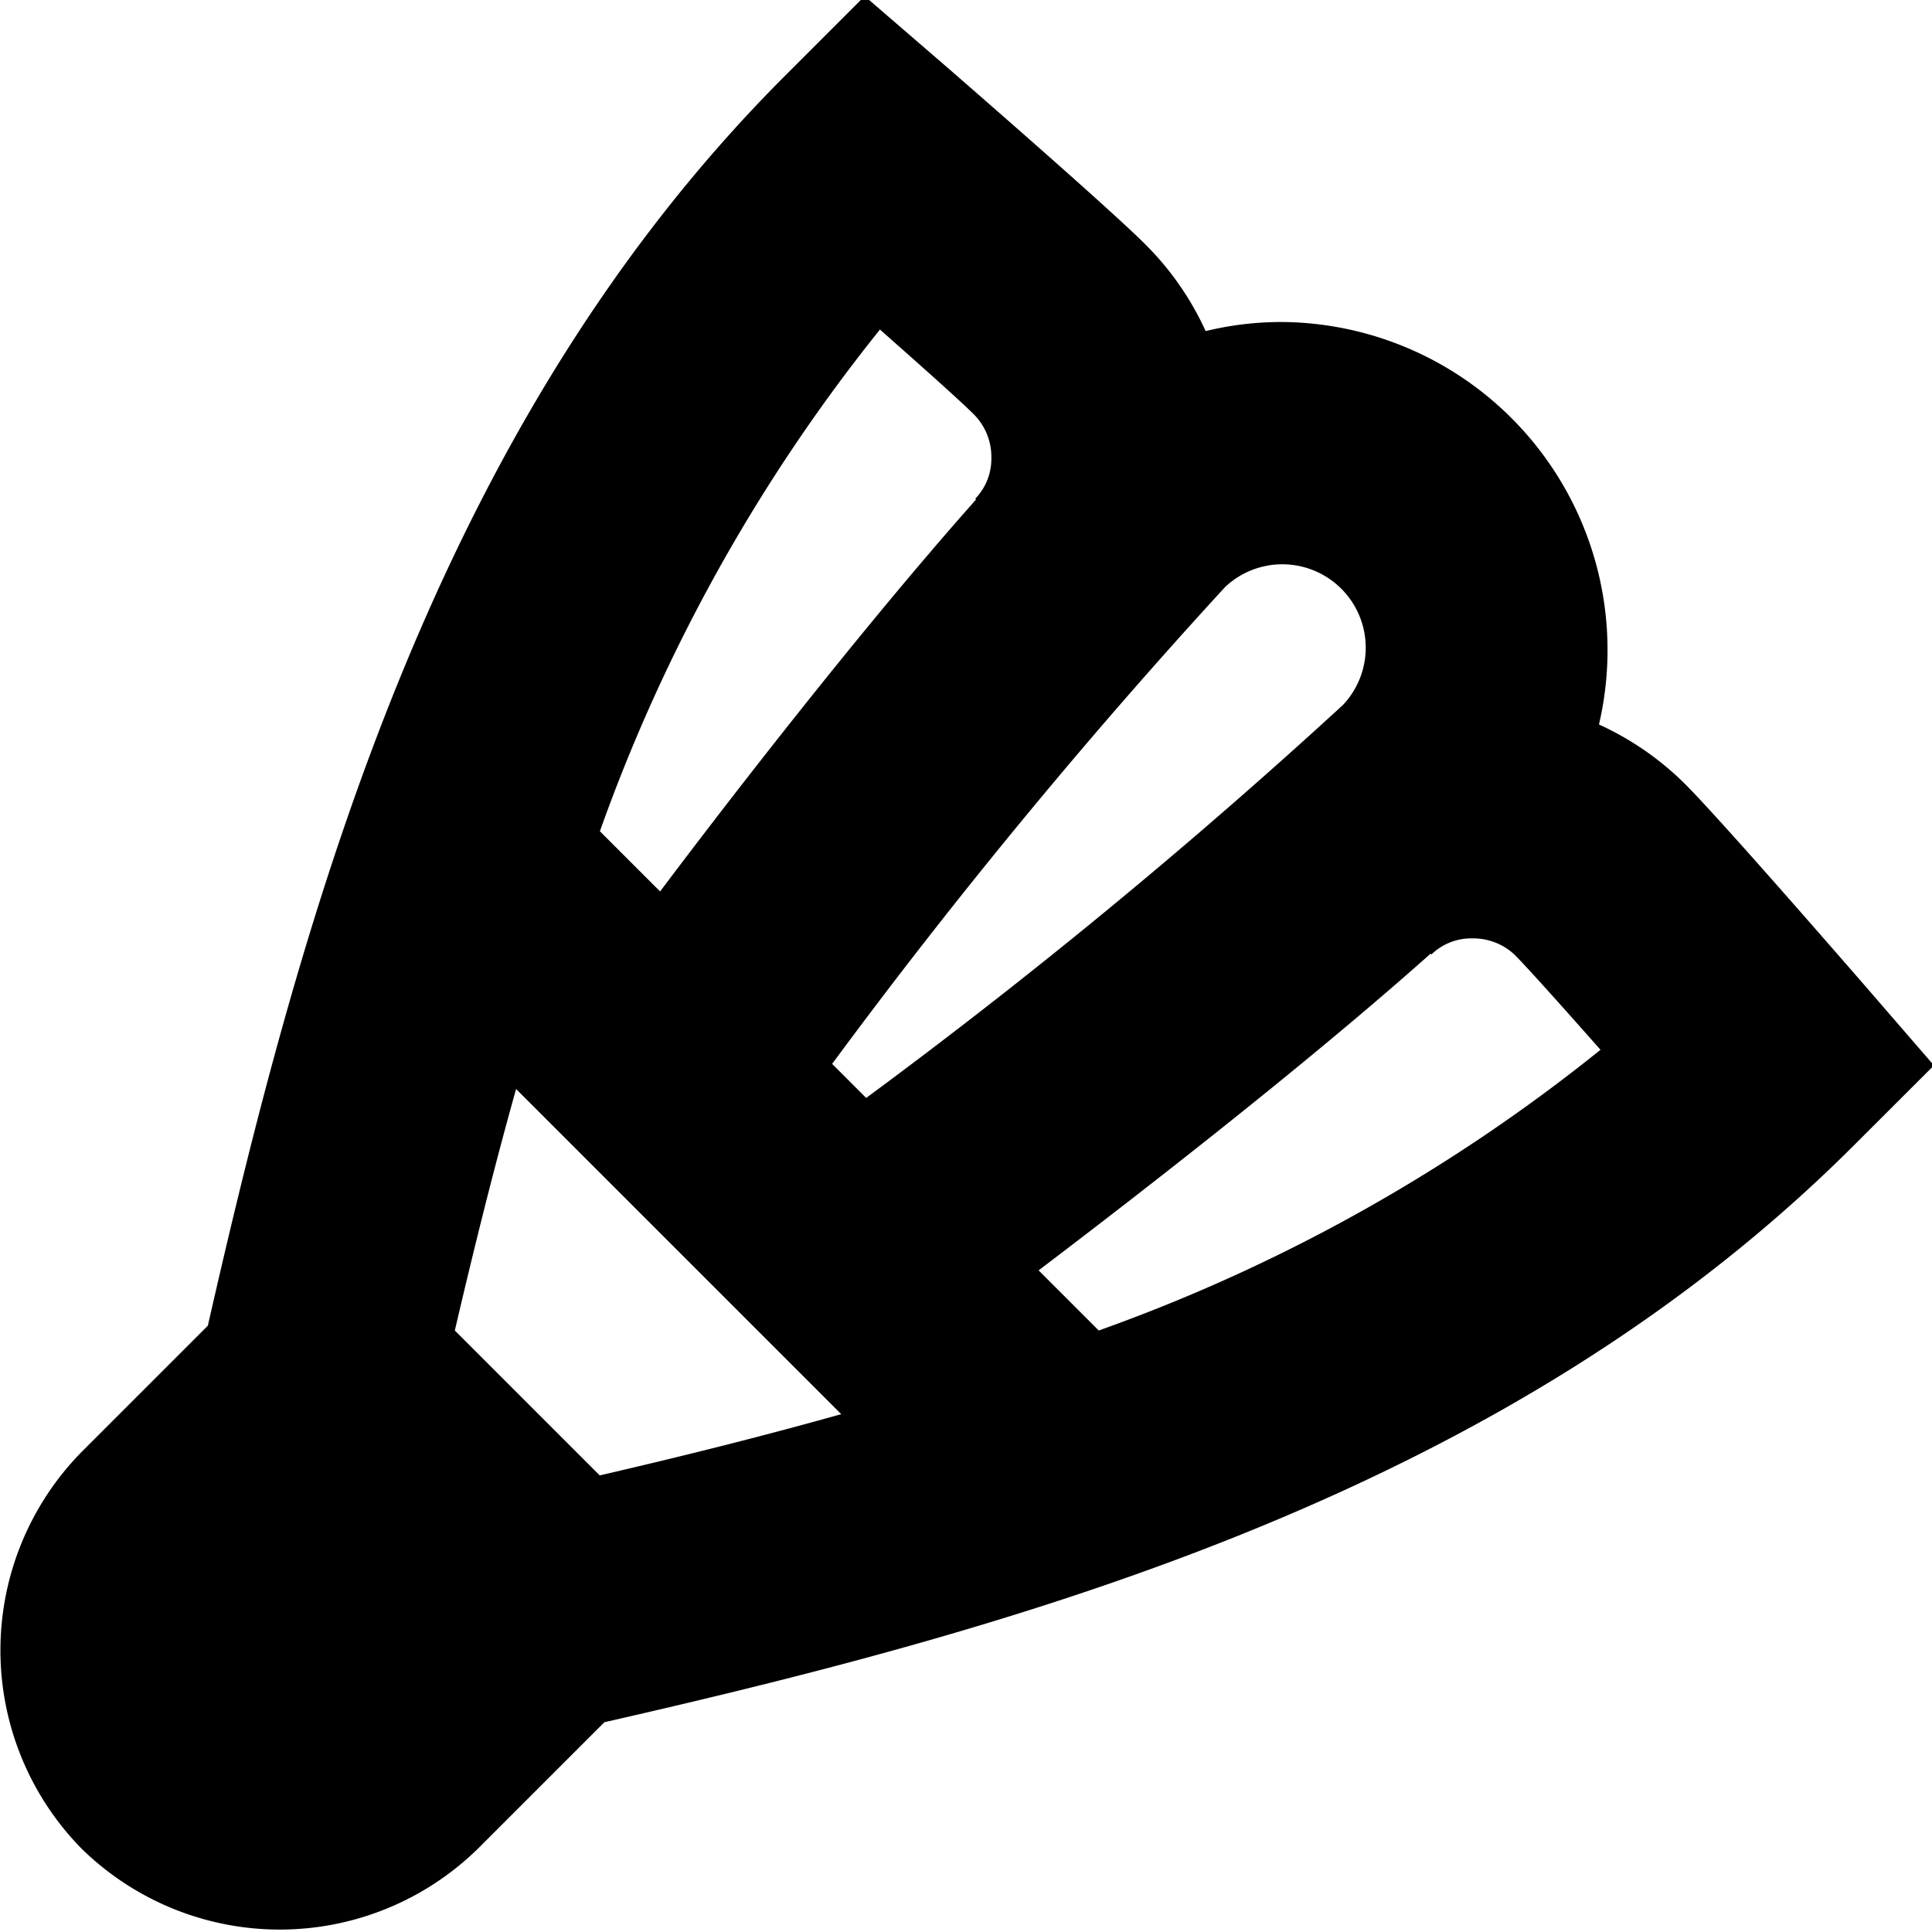 <?xml version="1.0" encoding="UTF-8"?>
<svg xmlns="http://www.w3.org/2000/svg" id="Layer_1" data-name="Layer 1" viewBox="0 0 24 24" width="512" height="512"><path d="M23.11,12.179c-.175-.2-1.721-1.982-2.172-2.434A3.674,3.674,0,0,0,19.863,9a4.075,4.075,0,0,0-3.938-5,3.98,3.98,0,0,0-.948.113,3.658,3.658,0,0,0-.747-1.075C13.779,2.586,12,1.041,11.8.866L10.741-.048,9.754.939C5.44,5.253,3.78,11.2,2.582,16.468L1.025,18.025a3.515,3.515,0,0,0-.013,4.938,3.517,3.517,0,0,0,4.939-.012l1.557-1.557c5.27-1.2,11.215-2.858,15.528-7.172l.988-.987ZM10.931,4.094c.526.464,1.015.9,1.178,1.065a.748.748,0,0,1,.206.525.713.713,0,0,1-.2.511l.01.01C10.65,7.865,8.954,10.07,8.2,11.074l-.748-.748A21.426,21.426,0,0,1,10.931,4.094ZM7.45,18.328l-1.8-1.8c.23-.985.478-1.99.761-3l4.039,4.039C9.44,17.851,8.435,18.1,7.45,18.328Zm2.887-5.112a71.878,71.878,0,0,1,4.882-5.924,1.036,1.036,0,0,1,1.464,1.465,71.724,71.724,0,0,1-5.923,4.882Zm3.312,3.312-.747-.747c1-.759,3.209-2.455,4.869-3.934l.01.01a.713.713,0,0,1,.511-.2.751.751,0,0,1,.525.205c.163.164.6.653,1.065,1.179A21.392,21.392,0,0,1,13.649,16.528Z"/></svg>
